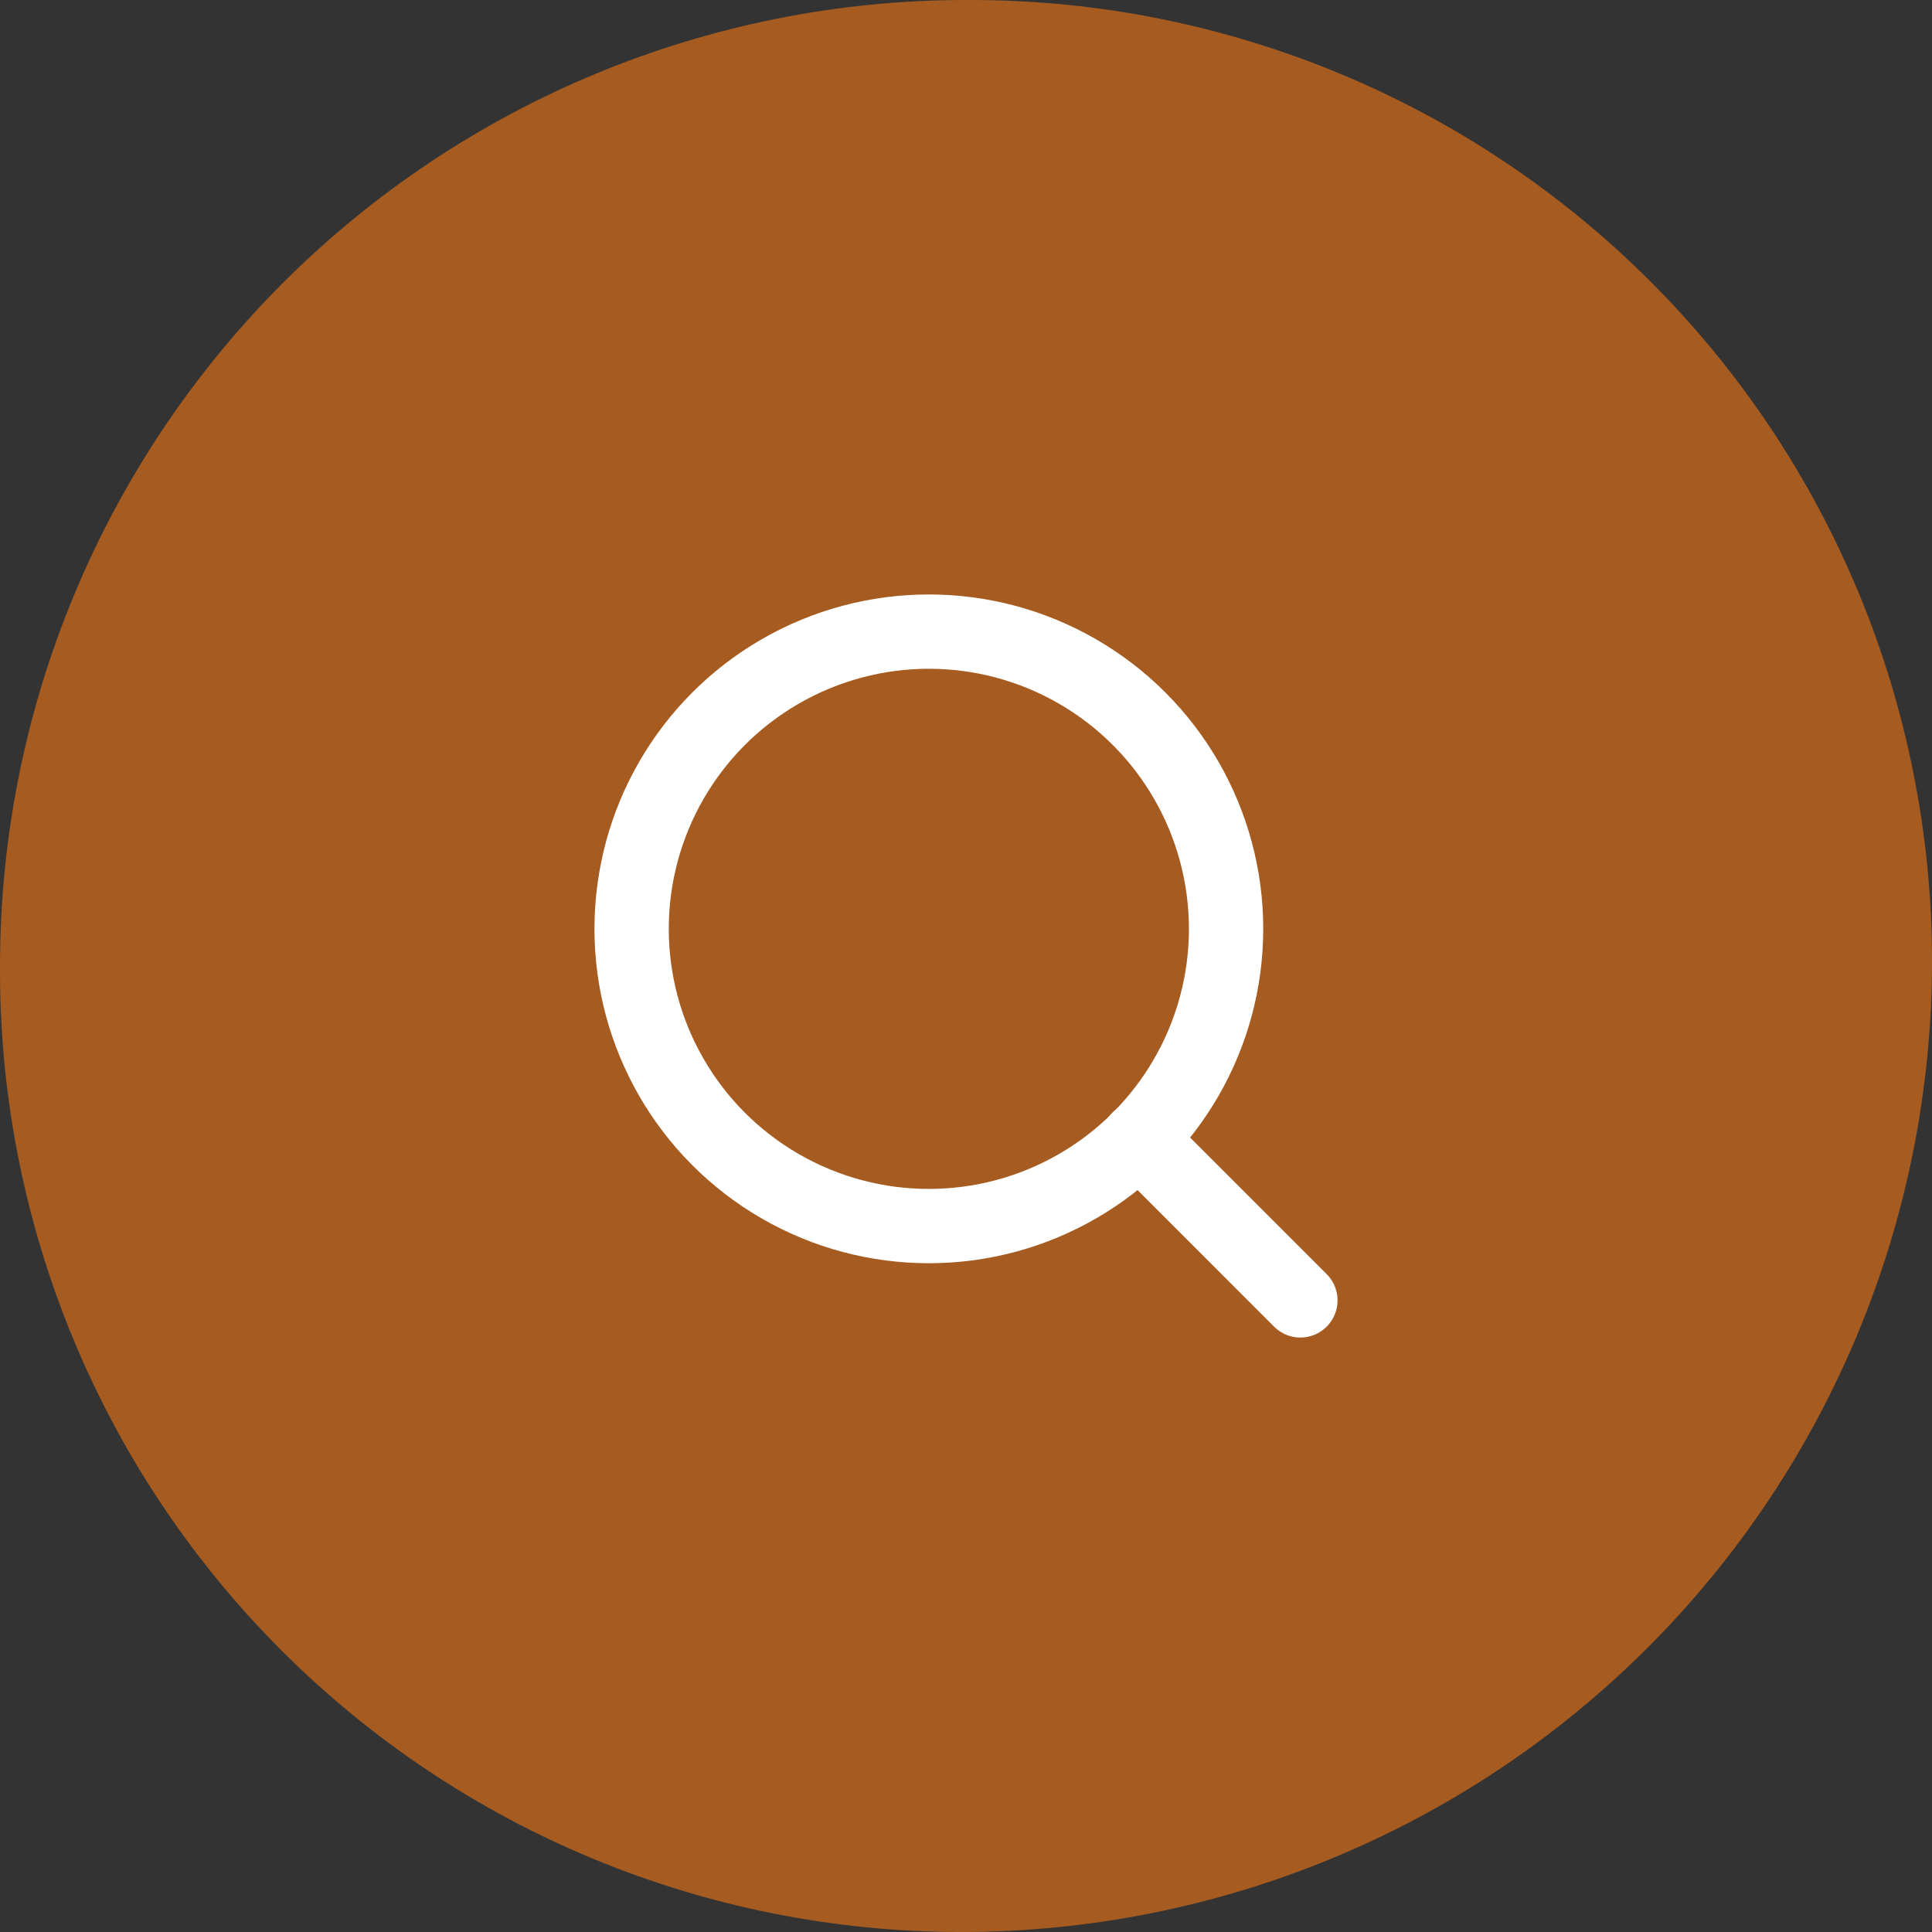 <?xml version="1.0" encoding="UTF-8" standalone="no"?><!DOCTYPE svg PUBLIC "-//W3C//DTD SVG 1.1//EN" "http://www.w3.org/Graphics/SVG/1.1/DTD/svg11.dtd"><svg width="100%" height="100%" viewBox="0 0 52 52" version="1.1" xmlns="http://www.w3.org/2000/svg" xmlns:xlink="http://www.w3.org/1999/xlink" xml:space="preserve" xmlns:serif="http://www.serif.com/" style="fill-rule:evenodd;clip-rule:evenodd;stroke-linecap:round;stroke-linejoin:round;"><rect x="0" y="0" width="52" height="52" fill="#333333" stroke="none"/><path d="M52,25.868c0,-6.861 -2.725,-13.44 -7.577,-18.291c-4.851,-4.852 -11.43,-7.577 -18.291,-7.577c-0.044,0 -0.088,0 -0.132,0c-6.896,0 -13.509,2.739 -18.385,7.615c-4.876,4.876 -7.615,11.489 -7.615,18.385c0,0.044 0,0.088 0,0.132c0,6.861 2.725,13.44 7.577,18.291c4.851,4.852 11.43,7.577 18.291,7.577c0.001,0 0.001,0 0.002,0c6.93,0 13.576,-2.753 18.477,-7.653c4.9,-4.901 7.653,-11.547 7.653,-18.477c0,-0.001 0,-0.001 0,-0.002Z" style="fill:#a65c21;"/><clipPath id="_clip1"><path d="M52,25.868c0,-6.861 -2.725,-13.44 -7.577,-18.291c-4.851,-4.852 -11.43,-7.577 -18.291,-7.577c-0.044,0 -0.088,0 -0.132,0c-6.896,0 -13.509,2.739 -18.385,7.615c-4.876,4.876 -7.615,11.489 -7.615,18.385c0,0.044 0,0.088 0,0.132c0,6.861 2.725,13.44 7.577,18.291c4.851,4.852 11.43,7.577 18.291,7.577c0.001,0 0.001,0 0.002,0c6.93,0 13.576,-2.753 18.477,-7.653c4.9,-4.901 7.653,-11.547 7.653,-18.477c0,-0.001 0,-0.001 0,-0.002Z"/></clipPath><g clip-path="url(#_clip1)"><rect x="14" y="14" width="24" height="24" style="fill:none;"/><circle cx="25" cy="25" r="8" style="fill:none;stroke:#fff;stroke-width:2px;"/><path d="M35,35l-4.35,-4.35" style="fill:none;stroke:#fff;stroke-width:2px;"/></g></svg>